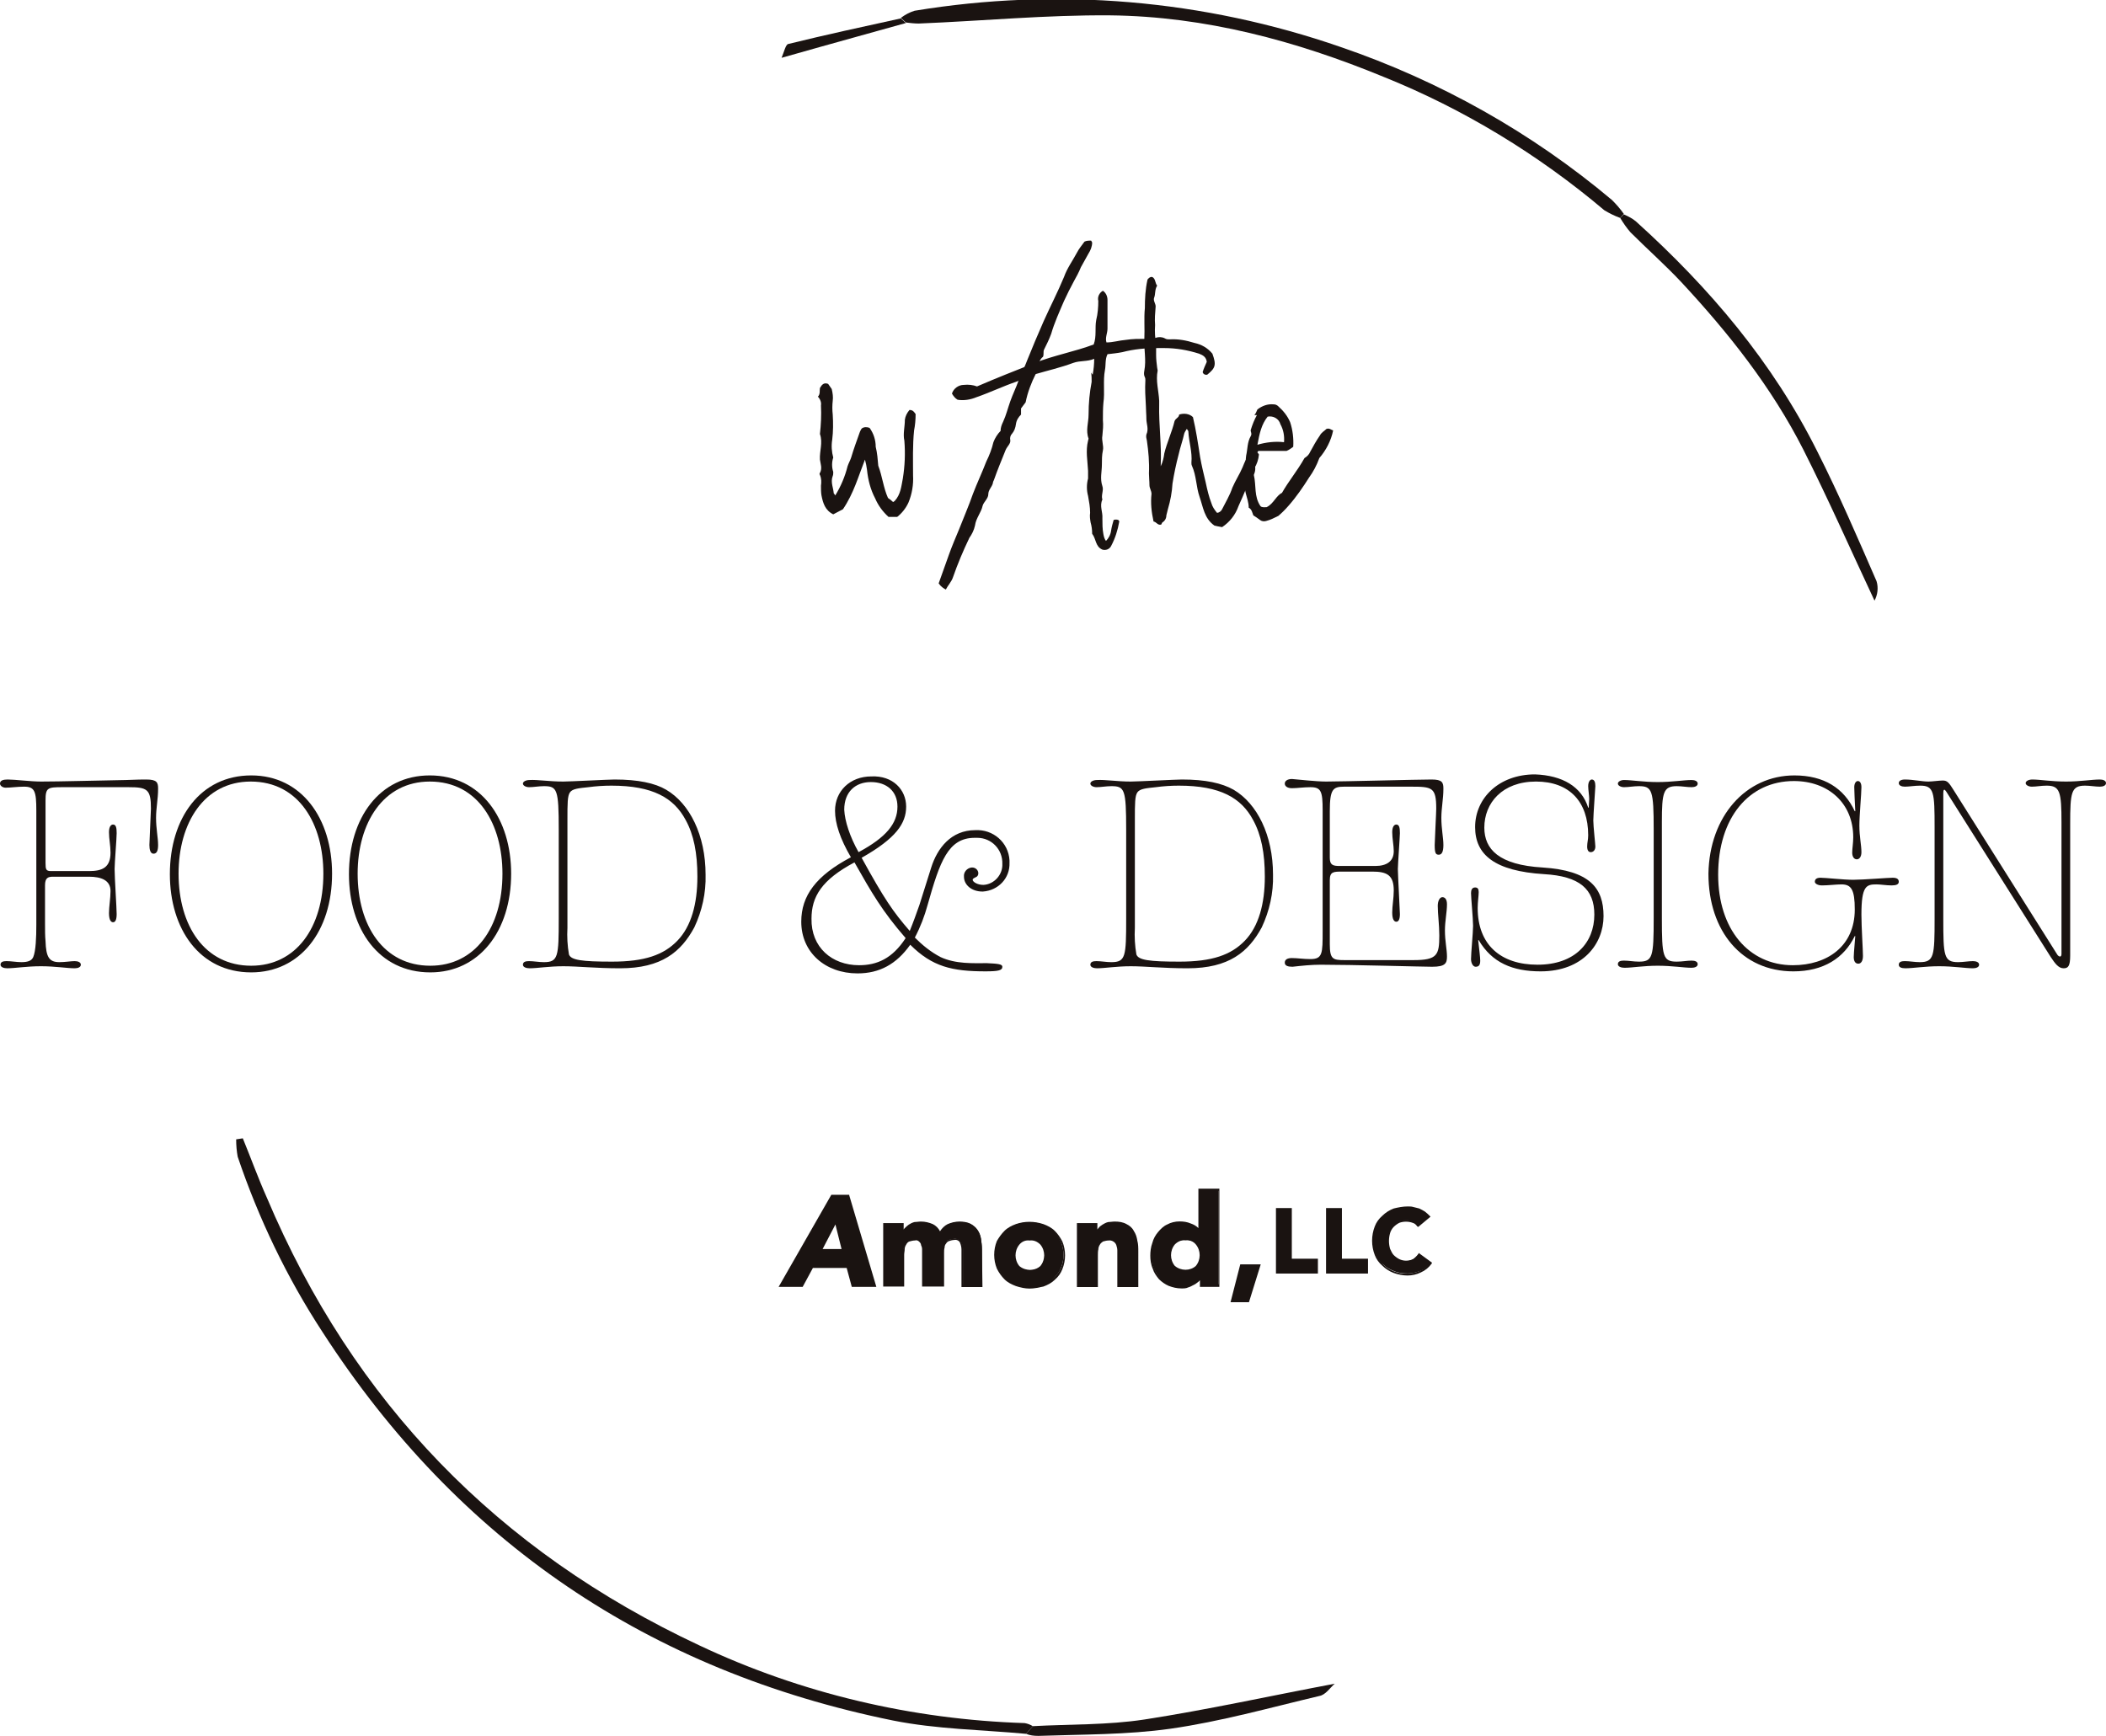 <svg enable-background="new 0 0 411.6 339.4" height="339.4" viewBox="0 0 411.6 339.4" width="411.6" xmlns="http://www.w3.org/2000/svg"><g fill="#1a1311"><g transform="translate(46.155)"><path d="m154.4 338.9c-8.7-.8-17.5-.9-26-2.6-47.7-9.7-85-34.9-111.5-75.9-7-10.7-12.5-22.2-16.6-34.3-.2-1.1-.3-2.2-.3-3.4l1.3-.2c1.6 3.9 3 7.8 4.7 11.6 16.9 40 45.2 69.1 84.5 87.5 19.9 9.4 41.6 14.5 63.6 15.2.6.1 1.1.3 1.6.6z"/><path d="m270.5 42.6c-1.1-.4-2.1-.9-3.1-1.5-12.9-10.9-27.5-19.8-43.2-26.1-17-7-34.8-11.8-53.4-12-12.5-.1-25 1.1-37.4 1.6-.8 0-1.7-.1-2.5-.2l-1-.9c.8-.6 1.7-1.1 2.7-1.4 27.9-4.6 56.5-2.2 83.3 7.1 19.3 6.6 37.3 16.7 53 29.9.8.8 1.6 1.7 2.3 2.7z"/><path d="m270.5 42.6.7-.7c.9.4 1.7.8 2.4 1.4 14.4 13 26.7 27.5 35.4 44.9 4.2 8.3 7.9 16.9 11.6 25.4.4 1.3.2 2.7-.4 3.8-4.6-9.8-9-19.8-13.9-29.5-6.2-12.2-14.6-22.8-23.9-32.8-3.2-3.4-6.6-6.4-9.9-9.7-.7-.8-1.4-1.8-2-2.8z"/><path d="m154.4 338.9 1.3-1.5c7.3-.4 14.6-.2 21.8-1.3 12.3-1.9 24.5-4.6 37.2-7-.9.8-1.8 2.2-3 2.4-9.7 2.3-19.3 5-29.1 6.4-8.5 1.2-17.2 1.1-25.8 1.4-.9 0-1.7-.1-2.4-.4z"/><path d="m129.9 3.6 1 .9c-3.2.9-6.5 1.8-9.7 2.7-4.7 1.3-9.3 2.6-14.6 4.1.5-1.2.8-2.6 1.3-2.7 7.3-1.8 14.7-3.4 22-5z"/></g><g transform="translate(0 151.564)"><path d="m8 1.2c3.7 0 10.9-.2 16.6-.3 2.4-.1 3.2-.1 4-.1 2.1 0 2.3.6 2.3 1.8 0 2-.4 3.8-.4 5.7 0 2.1.4 3.9.4 5.3 0 1.2-.3 1.7-.9 1.7s-.8-.8-.8-1.7c0-.7.3-6.4.3-7.1 0-3.8-.7-4.2-4.4-4.2h-12.9c-2.9 0-3.3.1-3.3 2.6v12.2c0 1.3.1 1.6 1.1 1.6h7.4c2.6 0 4.2-.7 4.2-3.6 0-1.4-.3-2.7-.3-4 0-1.1.4-1.5.8-1.5.6 0 .7.7.7 1.7 0 1.1-.4 5.8-.4 7 0 1.7.4 7.6.4 8.8s-.3 1.6-.7 1.6-.8-.4-.8-1.8c0-1.2.3-2.9.3-4.3 0-2.1-1.8-2.8-4.2-2.8h-7c-1 0-1.6.2-1.6 1.7v7.4c0 1.4 0 2.5.1 3.5.1 3.1.7 4.1 2.7 4.1 1.2 0 2.2-.2 3-.2.6 0 1.2.2 1.2.7s-.6.7-1.2.7c-1.5 0-3.8-.4-6.6-.4s-5.1.4-6.6.4c-.6 0-1.3-.2-1.3-.7 0-.6.6-.7 1.2-.7.9 0 1.9.2 2.9.2 1.3 0 2-.3 2.3-1 .5-1.2.6-3.8.6-6.3v-22.3c0-3.8-.3-4.7-2.4-4.7-1.3 0-2.6.2-3.6.2-.6-0-1.1-.4-1.1-.8 0-.6.6-.8 1.5-.8 1.4 0 4.5.4 6.5.4z"/><path d="m64.9 19.2c0 11.3-6.3 19.3-15.8 19.3-10.1 0-15.9-8.5-15.9-19.2-0-11 6-19.3 15.9-19.3s15.8 8.5 15.8 19.2zm-15.8 18c8.7 0 14.1-7.4 14.1-18 0-9.6-4.7-18-14.2-18-9.1 0-14.1 8.1-14.1 18 0 10.2 5.1 18 14.2 18z"/><path d="m99.9 19.2c0 11.3-6.3 19.3-15.8 19.3-10.1 0-15.9-8.5-15.9-19.2 0-11 6-19.3 15.8-19.3 10 0 15.9 8.5 15.9 19.2zm-15.8 18c8.7 0 14.1-7.4 14.1-18 0-9.6-4.7-18-14.2-18-9.1 0-14.1 8.1-14.1 18 0 10.2 5.1 18 14.2 18z"/><path d="m110.1 1.2c1.3 0 8.9-.4 10-.4 4.6 0 7.9.7 10.1 2 4.6 2.7 7.7 8.9 7.7 16.6.1 3.6-.7 7.1-2.2 10.3-2.6 4.8-6.4 8-14.5 8-4.8 0-8.2-.4-11.1-.4-2.8 0-5.1.4-6.6.4-.6 0-1.3-.2-1.3-.7 0-.6.6-.7 1.2-.7.9 0 1.9.2 2.9.2 2.8 0 2.9-1.1 2.9-8.5v-17.4c0-7.9-.3-8.5-2.9-8.5-1 0-2 .2-2.9.2-.6 0-1.2-.3-1.2-.7s.6-.7 1.3-.7c1.5-.1 3.8.3 6.6.3zm.8 28.6c-.1 1.7 0 3.5.3 5.2.4 1.1 2.5 1.4 8.4 1.4 6.4 0 10.1-1.3 12.8-4.1s3.9-7.2 3.9-12.5c0-4.6-.7-8.2-2.3-11.1-2.3-4.3-6.4-6.7-14.5-6.7-1.5 0-3 .1-4.5.3-1.9.2-3.1.3-3.6 1s-.5 2.2-.5 5.3z"/><path d="m177.1 6.1c0 3.3-2 6.2-8.7 10 4.4 8 6.1 10.5 9.4 14.3.7-1.7 1.3-3.4 1.9-5.1l2.3-7.3c1.2-3.8 3.9-7.3 8.6-7.3 3.5-.2 6.5 2.4 6.7 5.9v.5c.1 3-2.2 5.4-5.2 5.6h-.1c-2.1 0-3.6-1.3-3.6-2.9-.1-.9.6-1.7 1.5-1.8h.1c.6 0 1.1.4 1.2 1v.2c0 .3-.2.6-.5.7-.4.2-.6.3-.6.5 0 .4.9 1 2.1 1 2.1-.1 3.8-2 3.7-4.1.1-2.8-2.1-5.1-4.9-5.1-.2 0-.3 0-.5 0-5.2 0-6.8 4.6-9.2 13.1-.6 2.2-1.4 4.3-2.5 6.4 1.5 1.5 3.1 2.8 5 3.8 3 1.4 6.4 1.2 9.1 1.2 2.2.1 3 .2 3 .7 0 .7-.7.9-3.3.9-6.5 0-10.4-.9-14.7-5.2-2.7 3.8-6 5.6-10.3 5.6-6.3 0-11-4.1-11-10.1 0-5.1 2.9-9 9.7-12.6-2.1-3.6-3.1-6.6-3.1-9.1 0-3.8 2.9-6.7 7.1-6.7 4.2-.2 6.8 2.6 6.8 5.9zm-9.2 31c3.5 0 6.5-1.3 9.1-5.3-4.6-5.3-6.6-8.8-10-14.8-6.4 3.4-8.4 6.7-8.4 11-.1 5.6 4 9.1 9.3 9.1zm-.1-22.1c5.4-2.9 7.6-5.6 7.6-8.9 0-3-2.1-4.8-5.2-4.8-3 0-5.2 1.9-5.2 5.4.1 2.2 1.1 5.3 2.8 8.3z"/><path d="m221 1.2c1.3 0 8.9-.4 10-.4 4.6 0 7.8.7 10.1 2 4.6 2.7 7.7 8.9 7.7 16.6.1 3.6-.7 7.1-2.2 10.3-2.6 4.8-6.4 8-14.5 8-4.8 0-8.2-.4-11.1-.4-2.8 0-5.1.4-6.6.4-.6 0-1.3-.2-1.3-.7 0-.6.6-.7 1.2-.7.9 0 1.9.2 2.9.2 2.8 0 2.9-1.1 2.9-8.5v-17.4c0-7.9-.3-8.5-2.9-8.5-1 0-2 .2-2.9.2-.6 0-1.2-.3-1.2-.7s.6-.7 1.3-.7c1.6-.1 3.9.3 6.6.3zm.8 28.6c-.1 1.7 0 3.5.3 5.2.4 1.1 2.5 1.4 8.4 1.4 6.4 0 10.1-1.3 12.8-4.1s3.9-7.2 3.9-12.5c0-4.6-.7-8.2-2.3-11.1-2.3-4.3-6.4-6.7-14.5-6.7-1.5 0-3 .1-4.5.3-1.9.2-3.1.3-3.6 1s-.5 2.2-.5 5.3z"/><path d="m259.2 1.2c3 0 17.9-.4 20.6-.4 2.1 0 2.3.6 2.3 1.8 0 2-.4 3.8-.4 5.7 0 2.1.4 3.9.4 5.3 0 1.3-.3 1.9-.9 1.9s-.8-.3-.8-1.9c0-.7.3-6.3.3-7.1 0-4.2-.8-4.3-5-4.3h-13c-2.2 0-2.8.5-2.8 4.8v9.1c0 1.4.6 1.6 1.9 1.6h7c2.2 0 3.6-.9 3.6-2.9 0-1.1-.3-2.5-.3-3.7 0-1.1.4-1.5.8-1.5.6 0 .7.7.7 1.7 0 .6-.4 6.2-.4 7 0 1 .4 8.2.4 8.8 0 1.1-.3 1.5-.7 1.5s-.8-.4-.8-1.8c0-1.3.3-2.8.3-4.3 0-3-1.3-3.7-4.2-3.7h-5.8c-1.8 0-2.5 0-2.5 1.7v12.5c0 2.9.6 3.1 2.8 3.1h13.6c4.6 0 5-1 5-4.8 0-2.1-.3-4.2-.3-5.8 0-1 .4-1.7.9-1.7s.9.4.9 1.4c0 1.5-.4 3.3-.4 5.1 0 2.1.4 3.7.4 5.1 0 1.3-.3 2-2.9 2-1.7 0-15.8-.4-21.8-.4-1.8 0-3.7.2-5.5.4-.9 0-1.5-.2-1.5-.8s.5-.9 1.4-.9c1.1 0 2.2.2 3.6.2 2.4 0 2.4-1.1 2.4-5.5v-23.6c0-3.7-.3-4.5-2.4-4.5-1.3 0-2.6.2-3.6.2-.9 0-1.4-.4-1.4-.9s.5-.9 1.4-.9c1.3.1 4.7.5 6.7.5z"/><path d="m310.4 6.3h.1l.1-1.7c0-.7-.2-1.8-.2-2.5 0-.9.4-1.3.7-1.3.5 0 .7.5.7 1.3 0 .3-.4 5.7-.4 6.7 0 1.1.4 4.7.4 5.1 0 .7-.4 1.1-.9 1.1-.4 0-.7-.3-.7-1.1s.2-1.3.2-2.2c0-6.6-3.7-10.5-10.2-10.5-6.6 0-10.1 4.2-10.1 9 0 4.2 2.8 7.3 11.4 7.8 9.2.6 11.9 4 11.9 9.5 0 5.4-4 10.8-12.3 10.8-5.5 0-9.5-1.7-12.1-6.1h-.1c.2 1.8.4 3.4.4 4 0 .9-.3 1.2-.9 1.2-.5 0-.9-.7-.9-1.5 0-1.2.4-5.2.4-6.5 0-1.4-.4-5.5-.4-6.4 0-.6.2-1.1.8-1.1.5 0 .7.3.7.9 0 .7-.2 2-.2 3.1 0 7.2 4.5 11.1 11.7 11.1 7.3 0 11.1-4.3 11.1-9.8 0-5-2.9-7.5-9.8-7.9-9.7-.6-13.5-3.8-13.5-9.2 0-5.7 4.7-10.3 11.7-10.3 5.4.2 9.1 2.4 10.4 6.5z"/><path d="m324.8 27.9c0 7.5.2 8.5 2.9 8.5 1.1 0 2-.2 2.9-.2.7 0 1.2.2 1.2.7s-.6.7-1.2.7c-1.5 0-3.8-.4-6.6-.4s-5 .4-6.5.4c-.6 0-1.3-.2-1.3-.7 0-.6.6-.7 1.2-.7.9 0 1.9.2 2.9.2 2.7 0 2.9-.9 2.9-8.5v-17.3c0-7.7-.3-8.5-2.9-8.5-1 0-2 .2-2.9.2-.6 0-1.2-.3-1.2-.7s.6-.7 1.2-.7c1.5 0 3.8.4 6.6.4s5.1-.4 6.6-.4c.6 0 1.2.2 1.2.7s-.6.7-1.2.7c-.9 0-1.9-.2-2.9-.2-2.6 0-2.9 1.2-2.9 7z"/><path d="m362.5 7h.1c-.1-2.1-.2-3.9-.2-4.7 0-.7.3-1.2.7-1.2s.7.4.7 1.2c0 1.3-.4 5.5-.4 7.5 0 2.2.4 3.8.4 5.2 0 .9-.4 1.4-.9 1.4-.6 0-.9-.6-.9-1.3 0-.8.2-1.9.2-3 0-6.7-4.9-11-11.6-11-8.8 0-14.8 7.2-14.8 18.3 0 10.7 6 17.7 14.6 17.7 6.7 0 12.1-3.7 12.1-10.9 0-3.9-.7-4.9-2.6-4.9-1 0-2.6.2-3.8.2-.9 0-1.4-.4-1.4-.7 0-.4.2-.8 1.1-.8 1 0 4.5.4 6.4.4s6.8-.4 7.7-.4 1.2.3 1.2.8-.5.7-1.4.7c-1 0-2.2-.2-2.9-.2-2 0-3 .2-3 5.9 0 2.5.3 6.8.3 8.1 0 1-.4 1.5-.9 1.5-.6 0-.9-.5-.9-1.3s.3-3.8.3-4.1h-.1c-2.1 4.3-6.1 6.9-12 6.9-10 0-16.6-7.8-16.6-19.1.2-11.2 7.3-19.2 16.8-19.2 5.8 0 9.7 2.5 11.8 7z"/><path d="m376.9 1.2c.7 0 2.1-.2 2.8-.2.9 0 1.2.4 2.2 2l20.1 31.9c.2.4.5.5.6.5.3 0 .3-.4.3-.6v-25.6c0-6-.3-7.2-2.9-7.2-1.1 0-2 .2-2.9.2-.6 0-1.2-.3-1.2-.7s.6-.7 1.3-.7c1.5 0 3.7.4 6.6.4 2.8 0 5-.4 6.6-.4.6 0 1.2.2 1.2.7s-.6.7-1.2.7c-.9 0-1.9-.2-2.9-.2-2.7 0-2.9 1.3-2.9 7.5v25.7c0 2.1-.4 2.5-1.3 2.5-1 0-1.7-1-2.5-2.2l-20.4-32.3c-.2-.3-.3-.4-.4-.4-.2 0-.2.5-.2.7v24.5c0 7.3.1 8.5 2.9 8.5 1 0 2-.2 2.9-.2.6 0 1.2.2 1.2.7s-.6.7-1.2.7c-1.5 0-3.8-.4-6.6-.4s-5.1.4-6.6.4c-.8 0-1.3-.2-1.3-.7 0-.6.6-.7 1.2-.7.9 0 1.9.2 2.9.2 2.8 0 2.9-1.2 2.9-8.5v-17.8c0-6.9-.1-8.2-2.8-8.2-1.1 0-2.2.2-3 .2-.6 0-1.2-.2-1.2-.7 0-.4.4-.7 1.2-.7 1.6-0 3.3.4 4.6.4z"/></g><g transform="translate(152.175 233.537)"><path d="m10.4.2h3.2l5.2 17.6h-4.4l-1-3.7h-6.8l-2 3.7h-4.3zm.8 5.1-2.9 5.5h4.3z"/><path d="m19.1 18h-4.8l-1-3.7h-6.6l-2 3.7h-4.7l10.3-18h3.5v.1zm-4.5-.4h4l-5.1-17.2h-3l-9.8 17.2h3.8l2-3.7h7.1zm-1.8-6.6h-4.8l3.3-6.2zm-4.2-.4h3.7l-1.2-4.8z"/></g><g transform="translate(172.612 238.767)"><path d="m.2.5h3.6v1.6c.2-.2.3-.5.5-.7.3-.2.5-.4.8-.6s.7-.3 1-.4c.4-.1.8-.2 1.2-.2.8 0 1.6.2 2.3.5.7.4 1.2.9 1.5 1.6.4-.7.9-1.3 1.6-1.7s1.5-.5 2.3-.5c.7 0 1.4.1 2.1.4.5.3 1 .6 1.3 1.1s.6 1.1.7 1.7c.1.7.2 1.4.2 2.1v7.1h-3.7v-7c0-.5-.1-1-.4-1.5-.3-.4-.8-.7-1.3-.6-.4 0-.7.1-1.1.2-.3.1-.5.3-.7.6s-.3.6-.4.9-.1.7-.1 1v6.4h-3.8v-6.3c0-.2 0-.5 0-.8s-.1-.6-.2-.9-.2-.5-.4-.7c-.3-.2-.6-.3-1-.3s-.8 0-1.2.2c-.3.2-.5.4-.7.7-.1.3-.3.7-.3 1 0 .4-.1.8-.1 1.2v6h-3.7z"/><path d="m19.4 12.8h-4.1v-7.3c0-.5-.1-.9-.3-1.4-.2-.4-.7-.6-1.1-.5-.3 0-.7.1-1 .2s-.5.3-.6.5c-.2.2-.3.5-.3.8-.1.3-.1.7-.1 1v6.6h-4.3v-6.5c0-.2 0-.5 0-.8s-.1-.6-.2-.8c0-.3-.2-.5-.4-.7s-.5-.3-.8-.2c-.4 0-.7.1-1.1.2-.3.1-.5.4-.6.6-.2.3-.3.6-.3.9 0 .4-.1.7-.1 1.1v6.2h-4.1v-12.4h4v1.3c0-.1.1-.2.2-.3.2-.2.5-.5.8-.7s.7-.4 1.1-.5c.4 0 .8-.1 1.3-.1.8 0 1.6.2 2.3.5.6.3 1.1.8 1.4 1.4.4-.6.9-1.1 1.5-1.4.7-.3 1.5-.5 2.3-.5.7 0 1.5.1 2.1.4s1 .7 1.4 1.2.6 1.1.7 1.7c.1.7.2 1.4.2 2.1zm-3.7-.4h3.3v-7c0-.7-.1-1.4-.2-2s-.3-1.1-.7-1.6c-.3-.5-.7-.8-1.2-1.1-.6-.3-1.3-.4-2-.4-.8 0-1.5.1-2.2.5-.6.4-1.2.9-1.5 1.6l-.2.3-.2-.3c-.3-.7-.8-1.2-1.4-1.6-.5-.3-1.3-.4-2-.4-.4 0-.8 0-1.2.1-.4.2-.7.3-1 .5-.3.1-.5.3-.7.6-.2.2-.4.4-.5.6l-.1.1h-.3v-1.6h-3.2v11.7h3.4v-5.8c0-.4 0-.8.1-1.2 0-.4.2-.7.3-1 .1-.4.4-.6.7-.8.4-.2.8-.3 1.3-.3.4 0 .8.1 1.1.3.2.2.4.5.5.8s.2.7.2 1v.8 6.2h3.4v-6.2c0-.4 0-.7.1-1.1.1-.3.2-.7.4-.9.2-.3.5-.5.8-.6.4-.2.8-.2 1.2-.2.5-.2 1.1.1 1.4.6s.4 1 .4 1.6z"/></g><g transform="translate(194.33 238.77)"><path d="m.2 6.5c0-.9.2-1.8.5-2.6s.8-1.4 1.4-2 1.3-1 2.1-1.3c1.8-.6 3.6-.6 5.3 0 .8.3 1.5.7 2.1 1.3s1.1 1.2 1.4 2c.7 1.7.7 3.6 0 5.2-.3.8-.8 1.4-1.4 2s-1.4 1-2.1 1.3c-1.7.6-3.5.6-5.2 0-.8-.3-1.5-.7-2.1-1.3s-1.1-1.2-1.4-2c-.4-.8-.6-1.7-.6-2.6zm3.7 0c0 .8.2 1.6.8 2.2 1.3 1.1 3.2 1.1 4.4 0 1-1.3 1-3.1 0-4.4-1.2-1.1-3.1-1.1-4.4 0-.5.6-.8 1.4-.8 2.2z"/><path d="m6.9 13.1c-.9 0-1.8-.2-2.7-.5-.8-.3-1.6-.7-2.2-1.3s-1.1-1.3-1.5-2.1c-.7-1.7-.7-3.7 0-5.4.4-.7.9-1.4 1.5-2s1.4-1 2.2-1.3c1.7-.6 3.6-.6 5.4 0 .8.3 1.6.7 2.2 1.3s1.1 1.3 1.5 2.1c.7 1.7.7 3.7 0 5.4-.3.8-.8 1.5-1.5 2.1-.6.6-1.4 1-2.2 1.3-.9.2-1.8.4-2.7.4zm0-12.7c-.9 0-1.7.1-2.5.4s-1.5.7-2.1 1.3c-.6.5-1.1 1.2-1.4 1.9-.7 1.6-.7 3.5 0 5.1.3.7.8 1.4 1.4 1.9s1.3 1 2.1 1.2c1.7.6 3.5.6 5.1 0 .8-.3 1.5-.7 2.1-1.2s1.1-1.2 1.4-1.9c.7-1.6.7-3.5 0-5.1-.3-.7-.8-1.4-1.4-1.9s-1.3-1-2.1-1.2c-.8-.4-1.7-.5-2.6-.5zm0 9.4c-.9 0-1.7-.3-2.3-.9-1.1-1.4-1.1-3.3 0-4.7 1.3-1.2 3.3-1.2 4.7 0 1.1 1.4 1.1 3.3 0 4.7-.7.6-1.5.9-2.4.9zm0-6.1c-.8-.1-1.5.2-2 .8-1 1.2-1 3 0 4.2 1.2 1 3 1 4.1 0 1-1.2 1-3 0-4.2-.6-.6-1.3-.9-2.1-.8z"/></g><g transform="translate(210.471 238.767)"><path d="m.2.5h3.6v1.6c.2-.2.3-.5.5-.7.3-.2.5-.4.8-.6s.7-.3 1-.4c.4-.1.8-.2 1.2-.2.8 0 1.6.1 2.3.4.6.3 1 .7 1.4 1.2.3.6.6 1.2.7 1.8.1.7.2 1.5.2 2.3v6.7h-3.8v-5.9c0-.3 0-.7 0-1.1s-.1-.7-.2-1c-.2-.4-.4-.6-.6-.8-.3-.2-.7-.4-1.1-.3-.4 0-.8 0-1.2.2-.3.2-.5.4-.7.7-.1.3-.3.7-.3 1 0 .4-.1.8-.1 1.2v6h-3.7z"/><path d="m12 12.8h-4.1v-6.1c0-.3 0-.7 0-1.1 0-.3-.1-.7-.2-1-.2-.6-.9-1-1.5-.9-.4 0-.7.1-1.1.2-.3.2-.5.4-.6.6-.2.3-.3.6-.3.9-.1.4-.1.8-.1 1.2v6.2h-4.1v-12.5h4v1.3c0-.1.1-.2.2-.3.2-.3.5-.5.8-.7s.7-.4 1.1-.5c.4 0 .8-.1 1.3-.1.8 0 1.6.1 2.3.5.6.3 1.1.7 1.4 1.3.4.6.6 1.2.7 1.9.2.7.2 1.4.2 2.2zm-3.7-.4h3.4v-6.5c0-.7-.1-1.5-.2-2.2-.1-.6-.3-1.2-.6-1.7s-.8-.9-1.3-1.1c-.7-.4-1.5-.5-2.2-.5-.4 0-.8 0-1.2.1s-.7.3-1 .5c-.3.1-.5.3-.7.6-.2.2-.4.4-.5.6l-.1.1h-.3v-1.6h-3.2v11.7h3.4v-5.8c0-.4 0-.8.1-1.2 0-.4.2-.7.3-1 .1-.4.4-.6.7-.8.4-.2.8-.3 1.3-.3.4 0 .9.1 1.2.3s.5.5.6.9c.1.3.2.7.2 1.1v1.1z"/></g><g transform="translate(224.815 232.341)"><path d="m13.3 19h-3.4v-1.6c-.2.2-.4.5-.6.7-.3.2-.5.4-.8.6s-.7.3-1.1.4-.8.2-1.2.2c-.8 0-1.7-.1-2.4-.5-.7-.3-1.4-.7-1.9-1.3s-.9-1.2-1.2-2-.4-1.7-.4-2.5.1-1.6.4-2.4c.2-.7.6-1.4 1.1-2.1.3-.5.9-1 1.6-1.4s1.5-.5 2.3-.5c.7 0 1.5.1 2.2.4.7.2 1.2.7 1.7 1.2v-8h3.7zm-3.4-6c0-.8-.2-1.6-.8-2.2-1.3-1.1-3.2-1.1-4.4 0-1 1.3-1 3.1 0 4.4 1.3 1.1 3.2 1.1 4.4 0 .6-.6.8-1.4.8-2.2z"/><path d="m6.1 19.5c-.9 0-1.7-.2-2.5-.5-.7-.3-1.4-.8-1.9-1.3-.5-.6-1-1.3-1.2-2-.4-.9-.5-1.8-.5-2.6s.1-1.7.4-2.5c.2-.8.6-1.5 1.1-2.1s1.1-1.2 1.8-1.5c.7-.4 1.6-.6 2.4-.6s1.5.1 2.2.4c.6.2 1.1.5 1.5.9v-7.7h4.1v19.2h-3.8v-1.3c-.1.1-.2.2-.3.3-.3.2-.6.5-.9.6-.4.2-.7.4-1.1.5-.4.2-.8.2-1.3.2zm-.4-12.7c-.8 0-1.5.2-2.2.5-.7.4-1.2.8-1.7 1.4-.4.6-.8 1.3-1 2-.3.8-.4 1.6-.4 2.4s.1 1.7.4 2.4c.2.7.6 1.4 1.2 1.9.5.5 1.1 1 1.8 1.2.8.3 1.6.5 2.4.4.4 0 .8-.1 1.2-.2s.7-.3 1-.4c.3-.2.6-.4.8-.6s.4-.4.6-.6l.1-.1h.3v1.6h3.1v-18.3h-3.5v8h-.3l-.1-.1c-.4-.5-.9-.9-1.6-1.1-.6-.3-1.4-.4-2.1-.4zm1.2 9.4c-.9 0-1.7-.3-2.3-.9-1.1-1.4-1.1-3.3 0-4.7 1.3-1.2 3.4-1.2 4.7 0 1.1 1.4 1.1 3.3 0 4.7-.7.6-1.5 1-2.4.9zm0-6.1c-.8-.1-1.5.2-2.1.8-1 1.2-1 3 0 4.2 1.2 1 3 1 4.1 0 1-1.2 1-3 0-4.2-.5-.6-1.2-.9-2-.8z"/></g><g transform="translate(240.498 247.137)"><path d="m2.1.2h3.6l-2.2 7h-3.3z"/><path d="m3.6 7.4h-3.6l1.9-7.4h4zm-3.1-.4h2.8l2.1-6.6h-3.2z"/></g><g transform="translate(249.374 236.131)"><path d="m.2.2h2.7v9.9h5.1v2.5h-7.8z"/><path d="m8.2 12.8h-8.2v-12.8h3.1v9.9h5.1zm-7.8-.4h7.4v-2.1h-5.1v-9.9h-2.3z"/></g><g transform="translate(259.166 236.131)"><path d="m.2.2h2.7v9.9h5.1v2.5h-7.8z"/><path d="m8.2 12.8h-8.2v-12.8h3.1v9.9h5.1zm-7.8-.4h7.4v-2.1h-5.1v-9.9h-2.3z"/></g><g transform="translate(268.187 235.815)"><path d="m9 3.7c-.3-.3-.6-.5-1-.7s-.9-.3-1.4-.3c-1 0-1.9.4-2.6 1.1-.3.4-.5.9-.7 1.3-.4 1-.4 2.2 0 3.2.2.5.4.9.7 1.3s.7.6 1.1.8.9.3 1.4.3 1-.1 1.5-.4c.4-.2.8-.6 1.1-1l2.3 1.7c-.5.7-1.2 1.3-2 1.6s-1.6.5-2.5.5-1.8-.1-2.7-.5c-.8-.3-1.5-.7-2.1-1.3-.6-.4-1.1-1.1-1.4-1.9-.7-1.7-.7-3.6 0-5.4.3-.8.8-1.5 1.4-2 .6-.6 1.3-1 2.1-1.3.9-.4 1.8-.5 2.7-.5.4 0 .7 0 1.1.1s.8.2 1.1.3c.4.1.7.3 1.1.6.3.2.7.5.9.9z"/><path d="m6.9 13.5c-.9 0-1.9-.2-2.7-.5s-1.6-.8-2.2-1.4c-.7-.6-1.2-1.3-1.5-2.1-.7-1.8-.7-3.8 0-5.6.3-.8.8-1.5 1.5-2.1.6-.6 1.4-1.1 2.2-1.4.8-.2 1.8-.4 2.7-.4.4 0 .8 0 1.1.1.4.1.8.2 1.2.3.4.2.8.4 1.1.6.4.3.7.6 1 .9l.1.1-2.4 2-.2-.1c-.2-.3-.5-.6-.9-.7-.8-.3-1.8-.3-2.6 0-.4.2-.8.5-1.1.8s-.6.8-.7 1.2c-.3 1-.3 2.1 0 3.1.2.4.4.9.7 1.2s.7.6 1.1.8.9.3 1.3.3c.5 0 1-.1 1.4-.3.4-.3.7-.6 1-1l.1-.2 2.6 1.9-.1.2c-.5.7-1.2 1.3-2.1 1.7-.8.4-1.7.6-2.6.6zm0-13.1c-.9 0-1.8.1-2.6.4s-1.5.7-2.1 1.3-1 1.2-1.4 2c-.6 1.7-.6 3.6 0 5.3.3.8.8 1.4 1.4 2s1.3 1 2.1 1.3 1.7.5 2.6.4c.8 0 1.7-.2 2.4-.5s1.3-.8 1.8-1.4l-2-1.5c-.3.4-.6.7-1 .9-.5.3-1 .4-1.6.4-.5 0-1-.1-1.5-.3-.4-.2-.9-.5-1.2-.9-.2-.5-.5-.9-.7-1.4-.4-1.1-.4-2.3 0-3.3.2-.5.4-.9.8-1.3.3-.4.7-.7 1.2-.9.9-.4 2-.4 3 0 .3.1.7.3.9.6l1.8-1.5c-.2-.3-.5-.5-.8-.7s-.7-.4-1-.5c-.3-.2-.7-.3-1-.3-.4-.1-.7-.1-1.1-.1z"/></g><g transform="translate(159.852 47.033)"><path d="m3.1 49.3c0 .1.1.2.3.5 1.1-1.8 1.9-3.7 2.4-5.7.2-.6.5-1.1.7-1.7.5-1.7 1.1-3.3 1.7-5 .1-.2.2-.5.4-.7.4-.3 1-.3 1.5-.1.8 1.1 1.2 2.4 1.2 3.7.3 1.2.4 2.5.5 3.7.8 2.1 1 4.3 1.9 6.3.3.2.7.5 1 .8.1-.1.2-.1.3-.2 1.2-1.3 1.3-2.9 1.6-4.4.4-2.5.5-4.9.3-7.4-.3-1.3.1-2.7.1-4.1.1-.7.4-1.3.9-1.9.7 0 .9.4 1.2.8 0 1.1-.1 2.2-.3 3.2-.3 2.9-.2 5.9-.2 8.8.1 1.8-.2 3.6-.9 5.3-.5 1.1-1.3 2.1-2.2 2.8h-1.7c-1.1-1-2-2.2-2.6-3.6-.9-1.7-1.4-3.6-1.6-5.6-.1-.7-.2-1.3-.4-2-1.3 3.3-2.2 6.6-4.3 9.7-.5.3-1.2.6-1.9 1-1.6-.8-2-2.2-2.3-3.7-.1-.6-.1-1.2-.1-1.9.1-.7.1-1.4-.2-2.1-.1-.1-.1-.3 0-.4.5-.9.1-1.8 0-2.6-.1-1.7.6-3.3 0-5 .2-1.8.3-3.7.2-5.6.1-.5-.1-1.2-.6-1.7.5-.5.3-1.2.4-1.7.4-.7.8-1.1 1.6-.8.2.3.4.6.7 1 .2.8.3 1.6.2 2.3-.1.9-.1 1.8 0 2.7.1 1.6.1 3.3-.1 4.9-.2 1.2-.1 2.4.2 3.5-.3.9-.3 1.9 0 2.8-0 .3-0 .6-.1.8-.5 1.3.2 2.4.2 3.6z"/><path d="m50.6 2.4c.4-.8 1-1.5 1.5-2.2.4-.2.8-.2 1.3-.2.1.2.2.3.2.4 0 .7-.3 1.5-.7 2.1-.5.9-1 1.8-1.5 2.7-.4 1-.9 1.9-1.4 2.8-.7 1.3-1.3 2.5-1.9 3.8-.9 2.1-1.9 4.3-2.5 6.4-.4 1.1-.9 2.1-1.4 3.1-.2.4 0 .9-.2 1.4-.7.5-.8 1.5-1.4 2.1v1.2c-.9 1.8-1.6 3.6-2 5.6-.3.4-.6.8-.9 1.2v1.2c-.5.5-.9 1.1-1 1.9-.1.7-.3 1.3-.8 1.9-.3.3-.4.8-.3 1.2.1.7-.6 1.2-.9 1.9-.8 2-1.6 3.9-2.3 5.9-.1.2-.2.4-.2.6-.2.8-.9 1.3-.9 2.2 0 .8-.9 1.5-1.1 2.2-.3 1.4-1.3 2.4-1.5 3.9-.2.9-.6 1.7-1.1 2.4-1.2 2.5-2.3 5.1-3.2 7.7-.3.9-1 1.6-1.4 2.4-.4-.2-1-.6-1.4-1.2l2-5.6c.6-1.7 1.3-3.3 2-5 .9-2.3 1.9-4.6 2.7-6.9.8-2.1 1.8-4.2 2.6-6.3.6-1.2 1.1-2.5 1.4-3.8.3-.8.8-1.6 1.4-2.2 0-.6.2-1.2.5-1.8.6-1.3.9-2.6 1.4-4s1.1-2.6 1.6-4 1.2-2.6 1.7-4c1-2.5 2.1-5.1 3.2-7.6 1.3-2.9 2.8-5.8 4-8.7.6-1.7 1.7-3.2 2.5-4.7z"/><path d="m53.7 26.2c.2-1 .3-2.1.3-3.1-1.4.6-2.7.3-4.1.8-2.4.9-5 1.5-7.4 2.2-1.3.4-2.5 1-3.8 1.5-2.6.9-5.1 2.1-7.7 3-1.2.5-2.5.7-3.7.5-.5-.3-.8-.7-1.1-1.2.3-1 1.3-1.7 2.3-1.7.9-.1 1.8 0 2.6.3 3.7-1.6 7.5-3.1 11.3-4.6s7.8-2.2 11.5-3.6c.6-1.6.2-3.2.5-4.8.3-1.2.4-2.5.4-3.7-.2-.8.2-1.6.9-2 .6.4.9 1.1.9 1.8v5.6c0 .9-.5 1.8-.2 2.7 1.3 0 2.5-.4 3.8-.5 1.3-.2 2.5-.2 3.8-.2.7 0 1.3 0 2-.2.6-.2 1.2-.2 1.8.1.3.2.6.2 1 .2 1.6-.1 3.2.2 4.8.7 1.4.3 2.6 1 3.5 2.1.8 2.2.6 2.8-1 4.1-.4.1-.8-.1-.9-.5.2-.7.5-1.3.8-2-.1-.9-.7-1.3-1.5-1.6-2.2-.7-4.5-1.1-6.8-1.1h-1.2c-2.4 0-4.7.2-7 .8-1 .2-2 .3-2.9.4-.5 1-.3 2.1-.5 3.1-.4 2.1 0 4.3-.3 6.4-.1 1.1-.1 2.2-.1 3.4.1 1 0 2-.1 3-.2 1 .3 2 .1 2.9s-.2 1.9-.2 2.8c0 1.4-.4 2.7.1 4.2.3.8-.3 1.8 0 2.6-.6 1.3.1 2.4 0 3.7 0 1 0 2.1.2 3.1.1.5.2.9.5 1.3.5-.5.9-1.2 1-2 .1-.7.3-1.4.5-2.1.3-.1.6-.1.9 0 .1.1.2.2.2.3-.3 1.7-.8 3.3-1.6 4.8-.3.6-1 .9-1.7.7-1.4-.6-1.2-2.1-2-3.1 0-.8-.1-1.5-.3-2.2-.1-.6-.2-1.2-.1-1.9 0-1.1-.2-2.2-.4-3.3-.3-1.1-.3-2.3 0-3.4 0-.5 0-1 0-1.5-.1-2-.5-3.9 0-5.9 0-.1.1-.3.1-.4-.6-1.6 0-3.1 0-4.7 0-2.2.2-4.3.6-6.4 0-.6 0-1.2-.1-1.8z"/><path d="m67.1 55.5c-.7.2-.9-.5-1.5-.6-.4-1.8-.6-3.6-.4-5.4 0-.6-.4-1.1-.4-1.7 0-.8-.1-1.6-.1-2.3.1-2.2-.1-4.3-.4-6.4-.1-.4-.2-.8-.1-1.2.5-1.1 0-2.1 0-3s-.1-1.8-.1-2.6c-.1-1.7-.2-3.3-.1-5 0-.2 0-.4-.1-.6-.2-.4-.2-.8-.1-1.3.4-2.1-.1-4.1 0-6.2.1-2-.1-4 .1-6 0-1.8.1-3.7.5-5.5 0-.1.1-.2.2-.3.3-.3.6-.4.9-.2.5.4.4 1.1.8 1.6-.5.8-.3 1.7-.6 2.4-.2.6.4 1.2.3 1.8-.1 1.2-.2 2.3-.1 3.5-.1 1.3 0 2.5.2 3.8v2.1c0 .8.1 1.6.2 2.4 0 .2.1.4.1.6-.4 2 .2 3.9.3 5.9v.7c-.1 4 .5 8 .3 12v.1c.4-.8.6-1.7.7-2.5.5-2.1 1.5-4.2 2-6.3.2-.6.9-.7.9-1.3.9-.3 2-.2 2.7.5.6 2.5 1 5.2 1.4 7.8.3 1.7.7 3.3 1.1 5 .3 1.4.6 2.7 1.1 4 .2.7.6 1.3 1.1 1.9.4 0 .8-.3 1-.7.7-1.4 1.5-2.7 2-4.2.6-1.4 1.4-2.6 2-4 .4-1.1 1-2.1 1.4-3.2.7-.3 1.4 0 1.8.7-.1 1-.4 1.9-.9 2.7-1 2.5-2 5-3.1 7.4-.6 1.7-1.7 3.1-3.2 4.1-.6-.1-1.1-.2-1.5-.3-2-1.4-2.2-3.6-2.9-5.6s-.6-4.1-1.5-6.1c-.1-.2-.1-.4-.1-.6.2-2.1-.5-4-.6-6.1 0-.1-.1-.2-.3-.5-.2.3-.4.6-.5.9-.3 1.4-.8 2.7-1.1 4.1-.5 1.9-.9 3.8-1.2 5.7-.1 1.7-.4 3.3-.9 5-.1.4-.2.8-.3 1.2 0 .6-.3 1.1-.8 1.4z"/><path d="m85.3 34.1c.3-.3.4-.7.6-1.1.9-.7 2-1.1 3.1-1 .4 0 .7.1 1 .4 1 .9 1.8 1.9 2.3 3.1.5 1.5.7 3.2.6 4.8-.4.3-.8.6-1.3.8h-5.5c-.8.8-.1 1.9-.8 2.5.3.7.2 1.5-.1 2.2.5 2.1 0 4.2 1.3 6.1.3.3.8.2 1.2.2 1.4-.7 1.8-2.2 3-2.8 1.3-2.3 3-4.3 4.4-6.8.5-.3.9-.7 1.1-1.2.6-1.1 1.2-2.2 1.9-3.2.3-.6.9-.9 1.3-1.3.6-.2.9.2 1.3.3-.4 2-1.4 3.9-2.7 5.4-.5 1.4-1.2 2.7-2 3.8-1.2 1.9-2.5 3.8-4 5.5-.6.7-1.3 1.4-2 2-.8.4-1.6.8-2.4 1-.4.1-.8.1-1.2-.2s-.8-.6-1.3-.9c-.2-.5-.3-1.2-.9-1.5 0-2-1.4-3.7-.5-5.7-.3-.8-.3-1.6-.1-2.4 0-.7 0-1.4.1-2.1.3-1.3.2-2.6.9-3.8.3-.5-.1-.9 0-1.2.3-1 .7-2 1.2-2.9zm5.8 5.3c.1-1.2-.1-2.4-.7-3.5-.3-1.1-1.4-1.7-2.5-1.5-1.2 1.5-1.6 3.3-2 5.5 1.7-.5 3.5-.7 5.2-.5z"/></g></g></svg>